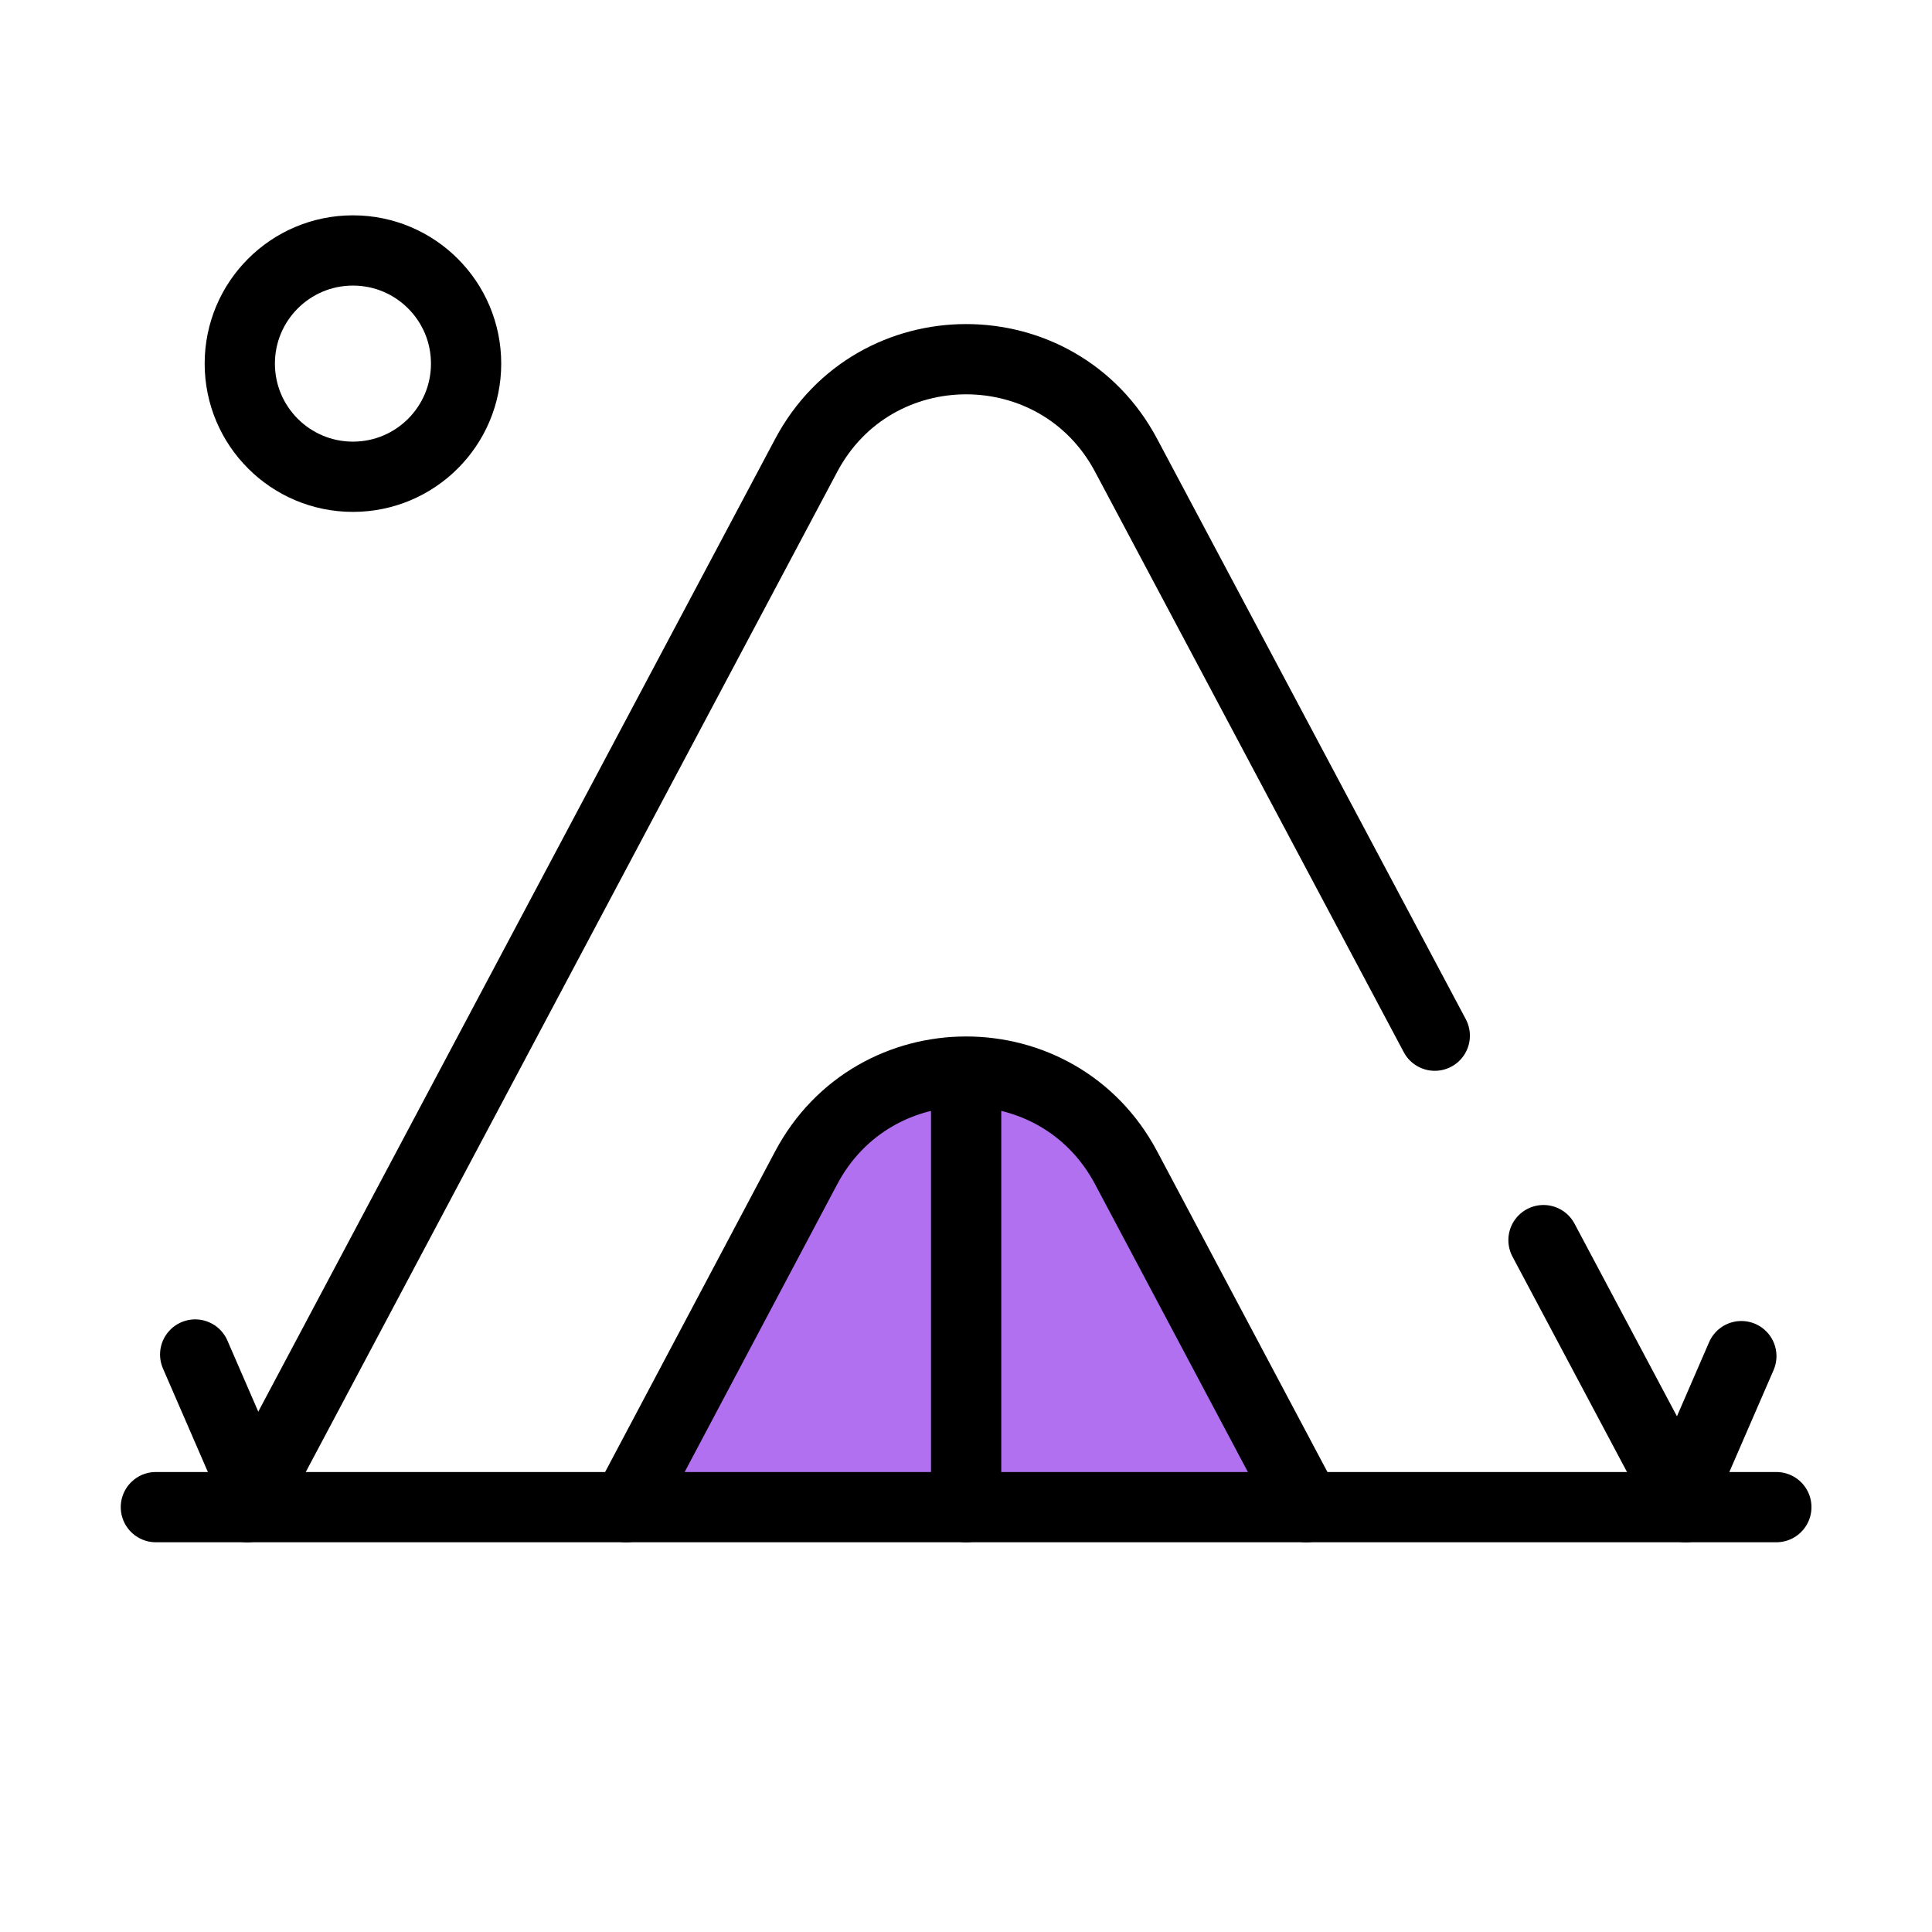 <svg width="44" height="44" viewBox="0 0 44 44" fill="none" xmlns="http://www.w3.org/2000/svg">
<path d="M14.262 34.325L18.359 26.598C19.908 23.675 24.095 23.674 25.646 26.595L29.751 34.325" fill="#B070F0"/>
<path d="M14.262 34.325L18.359 26.598C19.908 23.675 24.095 23.674 25.646 26.595L29.751 34.325" stroke="black" stroke-width="1.6" stroke-miterlimit="10" stroke-linecap="round"/>
<path d="M3.55 34.324H40.455" stroke="black" stroke-width="1.6" stroke-miterlimit="10" stroke-linecap="round"/>
<path d="M5.632 34.325L18.361 10.37C19.912 7.451 24.094 7.451 25.646 10.369L32.676 23.587M38.386 34.325L35.152 28.243" stroke="black" stroke-width="1.6" stroke-miterlimit="10" stroke-linecap="round"/>
<path d="M5.731 33.811L4.445 30.848" stroke="black" stroke-width="1.6" stroke-miterlimit="10" stroke-linecap="round"/>
<path d="M39.658 30.885L38.372 33.848" stroke="black" stroke-width="1.6" stroke-miterlimit="10" stroke-linecap="round"/>
<path d="M22.003 34.325L22.003 25.158" stroke="black" stroke-width="1.6" stroke-miterlimit="10" stroke-linecap="round"/>
<ellipse cx="8.038" cy="8.281" rx="2.577" ry="2.577" stroke="black" stroke-width="1.6"/>
</svg>

